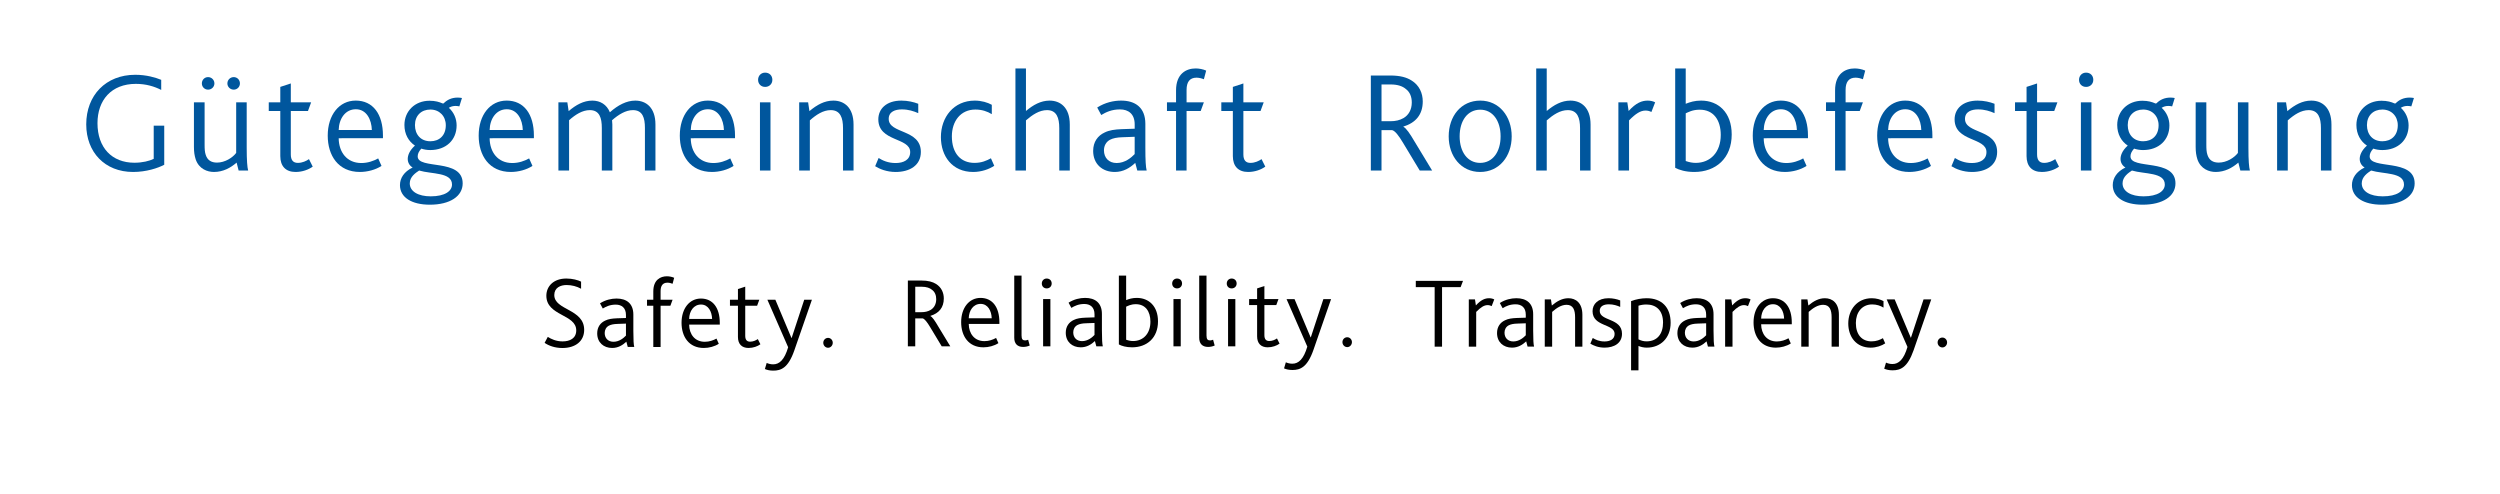 <?xml version="1.0" encoding="utf-8"?>
<!-- Generator: Adobe Illustrator 16.0.3, SVG Export Plug-In . SVG Version: 6.00 Build 0)  -->
<!DOCTYPE svg PUBLIC "-//W3C//DTD SVG 1.1//EN" "http://www.w3.org/Graphics/SVG/1.1/DTD/svg11.dtd">
<svg version="1.1" id="Ebene_1" xmlns="http://www.w3.org/2000/svg" xmlns:xlink="http://www.w3.org/1999/xlink" x="0px" y="0px"
	 viewBox="60.947 374.173 473.386 93.543"
	 xml:space="preserve">
<g>
	<path d="M332.605,428.545h-3.57v-1.191h8.941l-0.453,1.191h-3.518v11.268h-1.4V428.545L332.605,428.545z"/>
	<path d="M339.068,430.87h1.174l0.17,1.134c0.982-1.077,1.738-1.36,2.516-1.36c0.357,0,0.736,0.095,0.963,0.227l-0.49,1.267
		c-0.229-0.112-0.455-0.189-0.775-0.189c-0.643,0-1.287,0.397-2.156,1.286v6.58h-1.4V430.87L339.068,430.87z"/>
	<path d="M349.937,438.81c-0.699,0.661-1.568,1.19-2.684,1.19c-1.627,0-2.836-1.039-2.836-2.761c0-1.19,0.605-2.003,1.512-2.42
		c0.605-0.302,1.324-0.396,2.23-0.435l1.701-0.057v-0.567c0-1.361-0.813-1.967-1.928-1.967c-1.078,0-1.834,0.36-2.459,0.738
		l-0.529-0.983c1.041-0.662,2.156-0.907,3.139-0.907c1.854,0,3.176,0.907,3.176,3.043v3.083c0,1.757,0.057,2.59,0.17,3.042h-1.229
		L349.937,438.81z M348.292,435.445c-0.775,0.019-1.285,0.132-1.684,0.34c-0.51,0.283-0.775,0.794-0.775,1.38
		c0,0.983,0.643,1.663,1.664,1.663c1.117,0,1.947-0.737,2.363-1.172v-2.268L348.292,435.445z"/>
	<path d="M353.451,430.87h1.174l0.17,1.154c0.982-0.833,1.984-1.38,3.137-1.38c1.398,0,2.646,0.889,2.646,3.138v6.031h-1.379v-5.559
		c0-1.343-0.34-2.363-1.607-2.363c-1.002,0-1.908,0.605-2.74,1.342v6.58h-1.398v-8.943H353.451z"/>
	<path d="M362.542,438.168c0.51,0.321,1.229,0.661,2.23,0.661c1.041,0,1.91-0.416,1.91-1.437c0-1.946-4.178-1.324-4.178-4.291
		c0-1.362,1.039-2.458,3.025-2.458c0.852,0,1.625,0.188,2.211,0.416v1.229c-0.605-0.265-1.287-0.493-2.156-0.493
		c-0.85,0-1.721,0.285-1.721,1.248c0,1.985,4.217,1.305,4.217,4.33c0,1.776-1.475,2.627-3.309,2.627
		c-1.172,0-2.117-0.396-2.686-0.756L362.542,438.168z"/>
	<path d="M369.8,431.191c0.945-0.359,1.986-0.547,2.951-0.547c2.834,0,4.537,1.701,4.537,4.65c0,2.912-1.93,4.707-4.52,4.707
		c-0.566,0-1.135-0.132-1.568-0.321v4.614h-1.4V431.191L369.8,431.191z M372.732,438.81c2.021,0,3.119-1.419,3.119-3.555
		c0-2.363-1.361-3.423-3.139-3.423c-0.547,0-1.021,0.075-1.512,0.228v6.371C371.71,438.677,372.146,438.81,372.732,438.81z"/>
	<path d="M384.089,438.81c-0.699,0.661-1.568,1.19-2.684,1.19c-1.627,0-2.836-1.039-2.836-2.761c0-1.19,0.605-2.003,1.512-2.42
		c0.605-0.302,1.324-0.396,2.23-0.435l1.703-0.057v-0.567c0-1.361-0.814-1.967-1.93-1.967c-1.078,0-1.834,0.36-2.459,0.738
		l-0.527-0.983c1.039-0.662,2.154-0.907,3.137-0.907c1.854,0,3.176,0.907,3.176,3.043v3.083c0,1.757,0.057,2.59,0.17,3.042h-1.229
		L384.089,438.81z M382.445,435.445c-0.775,0.019-1.285,0.132-1.684,0.34c-0.51,0.283-0.775,0.794-0.775,1.38
		c0,0.983,0.643,1.663,1.664,1.663c1.117,0,1.947-0.737,2.365-1.172v-2.268L382.445,435.445z"/>
	<path d="M387.605,430.87h1.172l0.17,1.134c0.982-1.077,1.74-1.36,2.516-1.36c0.359,0,0.736,0.095,0.963,0.227l-0.49,1.267
		c-0.229-0.112-0.455-0.189-0.775-0.189c-0.643,0-1.287,0.397-2.156,1.286v6.58h-1.398V430.87z"/>
	<path d="M394.427,435.577c0.02,1.834,1.078,3.252,2.967,3.252c0.852,0,1.59-0.265,2.213-0.604l0.436,0.983
		c-0.775,0.511-1.854,0.794-2.836,0.794c-2.838,0-4.217-2.155-4.217-4.764c0-2.723,1.512-4.594,3.666-4.594
		c2.27,0,3.574,1.776,3.574,4.594v0.34L394.427,435.577L394.427,435.577z M398.775,434.5c-0.039-1.36-0.699-2.723-2.098-2.723
		c-1.381,0-2.213,1.229-2.252,2.723H398.775z"/>
	<path d="M402.025,430.87h1.172l0.17,1.154c0.982-0.833,1.984-1.38,3.139-1.38c1.398,0,2.646,0.889,2.646,3.138v6.031h-1.381v-5.559
		c0-1.343-0.338-2.363-1.605-2.363c-1.002,0-1.908,0.605-2.74,1.342v6.58h-1.4V430.87L402.025,430.87z"/>
	<path d="M410.925,435.426c0-2.607,1.684-4.782,4.443-4.782c0.889,0,1.684,0.245,2.23,0.547v1.229
		c-0.586-0.359-1.285-0.604-2.154-0.604c-1.91,0-3.082,1.494-3.082,3.517c0,2.212,1.152,3.479,2.967,3.479
		c0.945,0,1.607-0.303,2.156-0.604l0.434,0.983c-0.641,0.435-1.662,0.812-2.76,0.812
		C412.419,440.001,410.925,437.941,410.925,435.426z"/>
	<path d="M423.289,440.512c-1.154,3.289-2.516,3.782-3.971,3.782c-0.662,0-1.135-0.113-1.588-0.303l0.34-1.154
		c0.34,0.152,0.756,0.265,1.229,0.265c1.172,0,2.137-0.852,2.836-3.232l-3.934-8.999h1.514l3.043,7.241h0.037l2.383-7.241h1.455
		L423.289,440.512z"/>
	<path d="M427.841,439.019c0-0.511,0.396-0.928,0.908-0.928c0.49,0,0.889,0.416,0.889,0.928c0,0.509-0.398,0.945-0.889,0.945
		C428.238,439.965,427.841,439.528,427.841,439.019z"/>
</g>
<g>
	<path d="M232.855,427.293h2.534c1.304,0,2.174,0.244,2.817,0.661c1.001,0.624,1.455,1.645,1.455,2.741
		c0,1.721-0.926,2.798-2.534,3.29v0.037c0.378,0.19,0.851,0.89,1.493,1.985l2.269,3.743h-1.625l-2.174-3.61
		c-0.586-0.983-1.059-1.588-1.437-1.683h-1.399v5.293h-1.4L232.855,427.293L232.855,427.293z M235.426,433.285
		c0.68,0,1.228-0.132,1.721-0.416c0.643-0.378,1.077-1.077,1.077-2.041c0-0.738-0.246-1.38-0.793-1.777
		c-0.397-0.341-1.021-0.586-1.986-0.586h-1.19v4.82H235.426z"/>
	<path d="M244.384,435.516c0.019,1.833,1.077,3.252,2.968,3.252c0.851,0,1.587-0.265,2.211-0.604l0.435,0.983
		c-0.775,0.511-1.852,0.794-2.836,0.794c-2.836,0-4.216-2.156-4.216-4.764c0-2.723,1.512-4.594,3.667-4.594
		c2.269,0,3.573,1.776,3.573,4.594v0.34L244.384,435.516L244.384,435.516z M248.732,434.438c-0.038-1.361-0.701-2.723-2.099-2.723
		c-1.38,0-2.212,1.229-2.25,2.723H248.732z"/>
	<path d="M253.001,426.365h1.38v11.325c0,0.736,0.227,0.944,0.7,0.944c0.151,0,0.416-0.075,0.548-0.132l0.302,1.096
		c-0.359,0.171-0.832,0.266-1.248,0.266c-1.134,0-1.683-0.662-1.683-1.739V426.365z"/>
	<path d="M258.218,427.859c0-0.528,0.378-0.944,0.926-0.944c0.567,0,0.945,0.396,0.945,0.944c0,0.529-0.397,0.927-0.945,0.927
		C258.596,428.786,258.218,428.388,258.218,427.859z M258.464,430.808h1.379v8.942h-1.379V430.808z"/>
	<path d="M268.275,438.75c-0.7,0.661-1.57,1.19-2.685,1.19c-1.625,0-2.836-1.04-2.836-2.761c0-1.19,0.605-2.003,1.512-2.42
		c0.605-0.302,1.323-0.397,2.231-0.435l1.702-0.058v-0.566c0-1.362-0.813-1.967-1.928-1.967c-1.077,0-1.834,0.36-2.458,0.738
		l-0.529-0.984c1.04-0.661,2.156-0.907,3.139-0.907c1.853,0,3.176,0.907,3.176,3.043v3.083c0,1.758,0.057,2.591,0.17,3.043h-1.229
		L268.275,438.75z M266.63,435.384c-0.775,0.02-1.287,0.133-1.684,0.341c-0.51,0.283-0.775,0.794-0.775,1.38
		c0,0.983,0.643,1.663,1.664,1.663c1.116,0,1.947-0.737,2.362-1.172v-2.269L266.63,435.384z"/>
	<path d="M272.809,439.392v-13.027h1.379v4.632c0.586-0.227,1.173-0.416,2.023-0.416c2.231,0,4.008,1.531,4.008,4.443
		c0,3.119-2.079,4.915-4.915,4.915C274.188,439.94,273.319,439.676,272.809,439.392z M278.784,435.082
		c0-1.947-0.945-3.309-2.761-3.309c-0.964,0-1.512,0.34-1.834,0.473v6.258c0.473,0.17,0.926,0.246,1.305,0.246
		C277.441,438.75,278.784,437.331,278.784,435.082z"/>
	<path d="M282.902,427.859c0-0.528,0.378-0.944,0.926-0.944c0.567,0,0.945,0.396,0.945,0.944c0,0.529-0.397,0.927-0.945,0.927
		C283.28,428.786,282.902,428.388,282.902,427.859z M283.147,430.808h1.379v8.942h-1.379V430.808z"/>
	<path d="M288.023,426.365h1.38v11.325c0,0.736,0.227,0.944,0.7,0.944c0.151,0,0.416-0.075,0.548-0.132l0.302,1.096
		c-0.359,0.171-0.832,0.266-1.248,0.266c-1.134,0-1.683-0.662-1.683-1.739V426.365z"/>
	<path d="M293.239,427.859c0-0.528,0.378-0.944,0.926-0.944c0.567,0,0.945,0.396,0.945,0.944c0,0.529-0.397,0.927-0.945,0.927
		C293.617,428.786,293.239,428.388,293.239,427.859z M293.486,430.808h1.379v8.942h-1.379V430.808z"/>
	<path d="M298.986,437.86v-5.918h-1.513v-1.134h1.513v-2.023l1.379-0.454v2.477h2.666l-0.416,1.134h-2.25v5.69
		c0,0.775,0.32,1.116,0.926,1.116c0.586,0,1.096-0.245,1.457-0.492l0.49,0.984c-0.547,0.396-1.361,0.699-2.25,0.699
		C299.705,439.94,298.986,439.184,298.986,437.86z"/>
	<path d="M309.646,440.45c-1.154,3.29-2.516,3.782-3.971,3.782c-0.662,0-1.135-0.113-1.588-0.302l0.34-1.154
		c0.34,0.152,0.756,0.265,1.229,0.265c1.172,0,2.137-0.852,2.836-3.233l-3.932-8.998h1.512l3.043,7.24h0.039l2.381-7.24h1.457
		L309.646,440.45z"/>
	<path d="M315.144,438.957c0-0.51,0.396-0.927,0.908-0.927c0.49,0,0.889,0.416,0.889,0.927c0,0.51-0.398,0.945-0.889,0.945
		C315.541,439.902,315.144,439.467,315.144,438.957z"/>
</g>
<g id="Ebene_2">
	<g>
		<path d="M164.674,437.961c0.625,0.41,1.6,0.857,2.791,0.857c1.386,0,2.596-0.565,2.596-2.087c0-3.084-5.66-2.712-5.66-6.558
			c0-1.814,1.386-3.259,3.786-3.259c1.171,0,2.205,0.293,2.79,0.586v1.346c-0.8-0.448-1.775-0.702-2.751-0.702
			c-1.152,0-2.323,0.507-2.323,1.893c0,2.909,5.66,2.596,5.66,6.597c0,2.146-1.659,3.435-4.117,3.435
			c-1.464,0-2.614-0.448-3.375-0.976L164.674,437.961z"/>
	</g>
	<g>
		<path d="M179.551,438.871c-0.7,0.662-1.57,1.191-2.685,1.191c-1.626,0-2.836-1.04-2.836-2.761c0-1.19,0.605-2.004,1.512-2.421
			c0.605-0.301,1.324-0.396,2.231-0.435l1.701-0.057v-0.566c0-1.362-0.813-1.967-1.928-1.967c-1.077,0-1.834,0.36-2.458,0.738
			l-0.529-0.984c1.04-0.661,2.155-0.907,3.139-0.907c1.853,0,3.176,0.907,3.176,3.043v3.083c0,1.758,0.057,2.59,0.17,3.043h-1.229
			L179.551,438.871z M177.907,435.506c-0.775,0.02-1.286,0.133-1.683,0.341c-0.51,0.283-0.775,0.793-0.775,1.379
			c0,0.984,0.643,1.663,1.663,1.663c1.115,0,1.947-0.736,2.362-1.171v-2.269L177.907,435.506z"/>
		<path d="M184.653,432.065h-1.19v-1.135h1.19v-1.568c0-2.193,1.342-2.874,2.572-2.874c0.435,0,0.964,0.095,1.379,0.285
			l-0.302,1.134c-0.285-0.113-0.624-0.208-0.964-0.208c-0.907,0-1.305,0.587-1.305,1.606v1.627h2.269l-0.416,1.134h-1.853v7.809
			h-1.38V432.065L184.653,432.065z"/>
		<path d="M191.438,435.638c0.019,1.833,1.077,3.252,2.968,3.252c0.851,0,1.588-0.265,2.211-0.605l0.435,0.984
			c-0.775,0.51-1.852,0.794-2.836,0.794c-2.836,0-4.216-2.156-4.216-4.765c0-2.723,1.512-4.594,3.668-4.594
			c2.269,0,3.573,1.777,3.573,4.594v0.341L191.438,435.638L191.438,435.638z M195.786,434.56c-0.038-1.36-0.7-2.723-2.099-2.723
			c-1.379,0-2.212,1.229-2.25,2.723H195.786z"/>
		<path d="M200.68,437.982v-5.918h-1.512v-1.135h1.512v-2.023l1.38-0.453v2.476h2.666l-0.416,1.135h-2.25v5.69
			c0,0.775,0.321,1.116,0.926,1.116c0.586,0,1.096-0.245,1.456-0.492l0.491,0.983c-0.548,0.397-1.361,0.699-2.25,0.699
			C201.399,440.062,200.68,439.305,200.68,437.982z"/>
		<path d="M211.339,440.572c-1.153,3.29-2.515,3.782-3.97,3.782c-0.661,0-1.134-0.113-1.587-0.303l0.34-1.153
			c0.34,0.152,0.756,0.265,1.229,0.265c1.172,0,2.136-0.852,2.836-3.233l-3.932-8.998h1.512l3.044,7.24h0.038l2.382-7.24h1.455
			L211.339,440.572z"/>
		<path d="M216.838,439.079c0-0.51,0.397-0.927,0.907-0.927c0.491,0,0.888,0.415,0.888,0.927c0,0.51-0.397,0.945-0.888,0.945
			C217.235,440.025,216.838,439.59,216.838,439.079z"/>
	</g>
</g>
<g>
	<g>
		<path fill="#00569D" d="M92.047,405.372c-1.201,0.627-3.385,1.364-5.897,1.364c-5.351,0-8.873-3.741-8.873-9.01
			c0-5.515,3.713-9.392,9.282-9.392c2.102,0,3.851,0.519,4.915,0.956v1.911c-1.283-0.655-2.867-1.147-4.805-1.147
			c-4.641,0-7.263,3.085-7.263,7.453c0,4.614,2.73,7.481,6.989,7.481c1.502,0,2.839-0.328,3.658-0.737v-6.278h1.993V405.372z"/>
		<path fill="#00569D" d="M97.997,404.334c-0.218-0.71-0.328-1.365-0.328-2.348v-8.436h2.021v7.944c0,0.873,0.027,1.474,0.218,2.021
			c0.328,1.01,1.065,1.446,2.129,1.446c1.501,0,2.949-0.928,3.631-1.829v-9.582h1.993v8.545c0,2.512,0.109,3.713,0.273,4.368h-1.802
			l-0.382-1.502c-1.146,1.011-2.593,1.774-4.286,1.774C100.236,406.737,98.625,406.19,97.997,404.334z M99.171,389.974
			c0-0.683,0.519-1.201,1.174-1.201s1.201,0.519,1.201,1.201c0,0.655-0.546,1.174-1.201,1.174S99.171,390.63,99.171,389.974z
			 M104.003,389.974c0-0.683,0.546-1.201,1.201-1.201s1.174,0.519,1.174,1.201c0,0.655-0.519,1.174-1.174,1.174
			S104.003,390.63,104.003,389.974z"/>
		<path fill="#00569D" d="M114.022,403.733v-8.545h-2.184v-1.638h2.184v-2.921l1.993-0.655v3.576h3.849l-0.601,1.638h-3.249v8.218
			c0,1.119,0.464,1.61,1.337,1.61c0.846,0,1.583-0.354,2.102-0.71l0.71,1.42c-0.792,0.573-1.966,1.01-3.249,1.01
			C115.06,406.737,114.022,405.644,114.022,403.733z"/>
		<path fill="#00569D" d="M125.079,400.348c0.027,2.647,1.556,4.695,4.286,4.695c1.229,0,2.293-0.382,3.194-0.874l0.628,1.42
			c-1.12,0.737-2.676,1.146-4.095,1.146c-4.095,0-6.088-3.112-6.088-6.881c0-3.931,2.184-6.634,5.296-6.634
			c3.276,0,5.161,2.566,5.161,6.634v0.492L125.079,400.348L125.079,400.348z M131.358,398.792c-0.054-1.966-1.01-3.931-3.03-3.931
			c-1.993,0-3.194,1.774-3.249,3.931H131.358z"/>
		<path fill="#00569D" d="M136.681,409.22c0-1.311,0.764-2.539,2.402-3.33c-0.573-0.328-0.928-0.929-0.928-1.611
			c0-0.601,0.246-1.528,1.365-2.539c-1.201-0.791-1.993-2.156-1.993-3.903c0-2.594,1.966-4.587,4.75-4.587
			c1.119,0,1.884,0.246,2.43,0.492c0.136,0.054,0.191,0.054,0.273-0.027c0.628-0.628,1.474-1.065,2.648-1.065
			c0.328,0,0.655,0.055,0.792,0.082l-0.492,1.584c-0.246-0.055-0.491-0.082-0.737-0.082c-0.437,0-0.874,0.109-1.256,0.354
			c0.982,0.874,1.474,2.103,1.474,3.331c0,2.784-2.02,4.668-4.996,4.668c-0.628,0-1.202-0.109-1.692-0.272
			c-0.492,0.546-0.683,1.01-0.683,1.474c0,2.566,8.518,0.301,8.518,5.105c0,2.43-2.375,4.04-6.224,4.04
			C138.92,412.933,136.681,411.569,136.681,409.22z M146.537,409.111c0-2.348-3.85-1.938-6.225-2.647
			c-0.655,0.437-1.774,1.174-1.774,2.43c0,1.556,1.638,2.457,3.958,2.457C145.227,411.351,146.537,410.34,146.537,409.111z
			 M145.362,397.891c0-1.72-1.201-2.976-2.921-2.976c-1.72,0-2.921,1.146-2.921,2.948c0,1.774,1.092,3.058,2.921,3.058
			C144.107,400.922,145.362,399.857,145.362,397.891z"/>
		<path fill="#00569D" d="M153.661,400.348c0.027,2.647,1.556,4.695,4.286,4.695c1.229,0,2.293-0.382,3.194-0.874l0.628,1.42
			c-1.119,0.737-2.675,1.146-4.095,1.146c-4.095,0-6.088-3.112-6.088-6.881c0-3.931,2.184-6.634,5.296-6.634
			c3.276,0,5.161,2.566,5.161,6.634v0.492L153.661,400.348L153.661,400.348z M159.94,398.792c-0.055-1.966-1.01-3.931-3.03-3.931
			c-1.993,0-3.194,1.774-3.249,3.931H159.94z"/>
		<path fill="#00569D" d="M166.684,393.551h1.692l0.246,1.665c1.365-1.174,2.839-1.993,4.477-1.993c1.501,0,2.73,0.737,3.331,2.212
			c1.529-1.365,3.168-2.212,4.805-2.212c2.076,0,3.823,1.338,3.823,4.532v8.709h-1.993v-8.081c0-1.884-0.437-3.358-2.266-3.358
			c-1.392,0-2.73,0.847-3.958,1.911c0.027,0.273,0.055,0.546,0.055,0.792v8.736h-1.993v-8.054c0-1.911-0.437-3.386-2.266-3.386
			c-1.42,0-2.73,0.847-3.932,1.911v9.528h-2.02L166.684,393.551L166.684,393.551z"/>
		<path fill="#00569D" d="M191.745,400.348c0.027,2.647,1.556,4.695,4.286,4.695c1.229,0,2.293-0.382,3.194-0.874l0.628,1.42
			c-1.12,0.737-2.676,1.146-4.095,1.146c-4.095,0-6.088-3.112-6.088-6.881c0-3.931,2.184-6.634,5.296-6.634
			c3.276,0,5.16,2.566,5.16,6.634v0.492L191.745,400.348L191.745,400.348z M198.025,398.792c-0.055-1.966-1.01-3.931-3.03-3.931
			c-1.993,0-3.194,1.774-3.249,3.931H198.025z"/>
		<path fill="#00569D" d="M204.494,389.292c0-0.765,0.546-1.365,1.338-1.365c0.819,0,1.365,0.573,1.365,1.365
			c0,0.765-0.573,1.338-1.365,1.338C205.041,390.63,204.494,390.056,204.494,389.292z M204.849,393.551h1.993v12.913h-1.993V393.551
			z"/>
		<path fill="#00569D" d="M212.275,393.551h1.693l0.246,1.665c1.419-1.201,2.866-1.993,4.532-1.993c2.02,0,3.822,1.283,3.822,4.532
			v8.709h-1.993v-8.026c0-1.938-0.491-3.413-2.32-3.413c-1.447,0-2.758,0.874-3.959,1.938v9.501h-2.02V393.551L212.275,393.551z"/>
		<path fill="#00569D" d="M227.316,404.089c0.737,0.464,1.774,0.955,3.221,0.955c1.501,0,2.757-0.601,2.757-2.075
			c0-2.812-6.033-1.91-6.033-6.196c0-1.966,1.501-3.55,4.368-3.55c1.229,0,2.348,0.273,3.194,0.601v1.774
			c-0.874-0.382-1.856-0.709-3.112-0.709c-1.229,0-2.484,0.409-2.484,1.802c0,2.866,6.088,1.884,6.088,6.251
			c0,2.566-2.129,3.795-4.778,3.795c-1.692,0-3.058-0.573-3.876-1.092L227.316,404.089z"/>
		<path fill="#00569D" d="M239.111,400.13c0-3.768,2.43-6.907,6.416-6.907c1.283,0,2.43,0.355,3.221,0.792v1.774
			c-0.846-0.519-1.856-0.873-3.112-0.873c-2.757,0-4.45,2.156-4.45,5.077c0,3.194,1.665,5.023,4.286,5.023
			c1.365,0,2.32-0.437,3.112-0.873l0.628,1.419c-0.928,0.628-2.402,1.174-3.986,1.174
			C241.268,406.737,239.111,403.76,239.111,400.13z"/>
		<path fill="#00569D" d="M253.224,387.135h1.993v8.054c1.365-1.146,2.812-1.966,4.477-1.966c2.02,0,3.823,1.283,3.823,4.532v8.709
			h-1.993v-8.026c0-1.938-0.491-3.413-2.32-3.413c-1.447,0-2.757,0.874-3.986,1.938v9.501h-1.993L253.224,387.135L253.224,387.135z"
			/>
		<path fill="#00569D" d="M275.912,405.016c-1.01,0.956-2.266,1.72-3.876,1.72c-2.348,0-4.095-1.501-4.095-3.985
			c0-1.72,0.874-2.894,2.184-3.494c0.874-0.438,1.911-0.574,3.222-0.628l2.457-0.082v-0.819c0-1.966-1.174-2.839-2.785-2.839
			c-1.556,0-2.648,0.519-3.549,1.064l-0.764-1.42c1.501-0.955,3.112-1.311,4.532-1.311c2.675,0,4.586,1.311,4.586,4.396v4.45
			c0,2.539,0.082,3.74,0.246,4.396h-1.774L275.912,405.016z M273.536,400.157c-1.12,0.027-1.856,0.191-2.43,0.491
			c-0.737,0.41-1.12,1.146-1.12,1.993c0,1.42,0.928,2.402,2.403,2.402c1.61,0,2.812-1.064,3.412-1.692v-3.276L273.536,400.157z"/>
		<path fill="#00569D" d="M283.637,395.188h-1.72v-1.638h1.72v-2.266c0-3.167,1.938-4.15,3.713-4.15c0.628,0,1.392,0.137,1.993,0.41
			l-0.437,1.638c-0.41-0.164-0.901-0.301-1.393-0.301c-1.31,0-1.883,0.847-1.883,2.321v2.348h3.276l-0.601,1.638h-2.675v11.275
			h-1.993V395.188L283.637,395.188z"/>
		<path fill="#00569D" d="M294.393,403.733v-8.545h-2.184v-1.638h2.184v-2.921l1.993-0.655v3.576h3.85l-0.6,1.638h-3.25v8.218
			c0,1.119,0.464,1.61,1.338,1.61c0.847,0,1.583-0.354,2.103-0.71l0.709,1.42c-0.791,0.573-1.965,1.01-3.249,1.01
			C295.43,406.737,294.393,405.644,294.393,403.733z"/>
	</g>
	<g>
		<path fill="#00569D" d="M320.523,388.471h3.656c1.885,0,3.141,0.354,4.068,0.955c1.447,0.901,2.104,2.376,2.104,3.959
			c0,2.484-1.338,4.04-3.658,4.75v0.055c0.545,0.273,1.229,1.283,2.156,2.866l3.275,5.406h-2.346l-3.141-5.215
			c-0.848-1.42-1.527-2.293-2.076-2.43h-2.02v7.645h-2.02V388.471z M324.236,397.127c0.982,0,1.773-0.191,2.484-0.601
			c0.928-0.546,1.555-1.557,1.555-2.948c0-1.064-0.355-1.993-1.146-2.566c-0.574-0.491-1.475-0.847-2.867-0.847h-1.719v6.962
			H324.236z"/>
		<path fill="#00569D" d="M335.263,399.993c0-3.795,2.32-6.771,5.979-6.771c3.576,0,5.951,2.976,5.951,6.771
			c0,3.768-2.348,6.743-5.979,6.743C337.611,406.737,335.263,403.76,335.263,399.993z M345.091,399.993
			c0-2.976-1.502-5.05-3.85-5.05c-2.402,0-3.904,2.074-3.904,5.05c0,2.948,1.502,5.023,3.877,5.023
			C343.591,405.016,345.091,402.941,345.091,399.993z"/>
		<path fill="#00569D" d="M351.835,387.135h1.992v8.054c1.365-1.146,2.813-1.966,4.477-1.966c2.021,0,3.824,1.283,3.824,4.532v8.709
			h-1.994v-8.026c0-1.938-0.49-3.413-2.32-3.413c-1.447,0-2.756,0.874-3.984,1.938v9.501h-1.994V387.135L351.835,387.135z"/>
		<path fill="#00569D" d="M367.396,393.551h1.691l0.246,1.638c1.42-1.556,2.512-1.966,3.631-1.966c0.518,0,1.066,0.137,1.393,0.328
			l-0.711,1.829c-0.328-0.164-0.654-0.273-1.119-0.273c-0.928,0-1.855,0.573-3.111,1.856v9.501h-2.021v-12.913H367.396z"/>
		<path fill="#00569D" d="M378.152,405.945v-18.811h1.994v6.688c0.846-0.327,1.691-0.601,2.92-0.601
			c3.221,0,5.787,2.212,5.787,6.416c0,4.506-3.002,7.099-7.098,7.099C380.146,406.737,378.89,406.354,378.152,405.945z
			 M386.779,399.72c0-2.813-1.365-4.777-3.986-4.777c-1.393,0-2.184,0.491-2.646,0.682v9.037c0.68,0.245,1.336,0.354,1.883,0.354
			C384.841,405.016,386.779,402.969,386.779,399.72z"/>
		<path fill="#00569D" d="M394.914,400.348c0.027,2.647,1.557,4.695,4.287,4.695c1.229,0,2.293-0.382,3.193-0.874l0.629,1.42
			c-1.119,0.737-2.676,1.146-4.096,1.146c-4.094,0-6.088-3.112-6.088-6.881c0-3.931,2.184-6.634,5.297-6.634
			c3.275,0,5.16,2.566,5.16,6.634v0.492L394.914,400.348L394.914,400.348z M401.193,398.792c-0.055-1.966-1.01-3.931-3.029-3.931
			c-1.994,0-3.195,1.774-3.25,3.931H401.193z"/>
		<path fill="#00569D" d="M408.427,395.188h-1.719v-1.638h1.719v-2.266c0-3.167,1.939-4.15,3.713-4.15
			c0.629,0,1.393,0.137,1.994,0.41l-0.438,1.638c-0.41-0.164-0.9-0.301-1.393-0.301c-1.311,0-1.885,0.847-1.885,2.321v2.348h3.277
			l-0.6,1.638h-2.678v11.275h-1.992V395.188L408.427,395.188z"/>
		<path fill="#00569D" d="M418.474,400.348c0.027,2.647,1.555,4.695,4.287,4.695c1.229,0,2.293-0.382,3.193-0.874l0.629,1.42
			c-1.119,0.737-2.676,1.146-4.096,1.146c-4.094,0-6.088-3.112-6.088-6.881c0-3.931,2.184-6.634,5.297-6.634
			c3.275,0,5.158,2.566,5.158,6.634v0.492L418.474,400.348L418.474,400.348z M424.753,398.792c-0.055-1.966-1.012-3.931-3.031-3.931
			c-1.992,0-3.193,1.774-3.25,3.931H424.753z"/>
		<path fill="#00569D" d="M431.113,404.089c0.738,0.464,1.775,0.955,3.223,0.955c1.502,0,2.756-0.601,2.756-2.075
			c0-2.812-6.033-1.91-6.033-6.196c0-1.966,1.502-3.55,4.369-3.55c1.229,0,2.348,0.273,3.193,0.601v1.774
			c-0.873-0.382-1.855-0.709-3.111-0.709c-1.229,0-2.484,0.409-2.484,1.802c0,2.866,6.088,1.884,6.088,6.251
			c0,2.566-2.129,3.795-4.777,3.795c-1.693,0-3.059-0.573-3.877-1.092L431.113,404.089z"/>
		<path fill="#00569D" d="M444.683,403.733v-8.545H442.5v-1.638h2.184v-2.921l1.992-0.655v3.576h3.85l-0.6,1.638h-3.25v8.218
			c0,1.119,0.463,1.61,1.338,1.61c0.846,0,1.582-0.354,2.102-0.71l0.709,1.42c-0.791,0.573-1.965,1.01-3.248,1.01
			C445.72,406.737,444.683,405.644,444.683,403.733z"/>
		<path fill="#00569D" d="M454.619,389.292c0-0.765,0.547-1.365,1.338-1.365c0.818,0,1.365,0.573,1.365,1.365
			c0,0.765-0.574,1.338-1.365,1.338S454.619,390.056,454.619,389.292z M454.974,393.551h1.992v12.913h-1.992V393.551z"/>
		<path fill="#00569D" d="M461.007,409.22c0-1.311,0.764-2.539,2.4-3.33c-0.572-0.328-0.928-0.929-0.928-1.611
			c0-0.601,0.246-1.528,1.365-2.539c-1.201-0.791-1.992-2.156-1.992-3.903c0-2.594,1.967-4.587,4.75-4.587
			c1.119,0,1.885,0.246,2.43,0.492c0.137,0.054,0.191,0.054,0.273-0.027c0.629-0.628,1.473-1.065,2.646-1.065
			c0.33,0,0.656,0.055,0.793,0.082l-0.492,1.584c-0.246-0.055-0.49-0.082-0.736-0.082c-0.438,0-0.873,0.109-1.256,0.354
			c0.984,0.874,1.475,2.103,1.475,3.331c0,2.784-2.021,4.668-4.996,4.668c-0.629,0-1.203-0.109-1.693-0.272
			c-0.49,0.546-0.682,1.01-0.682,1.474c0,2.566,8.518,0.301,8.518,5.105c0,2.43-2.375,4.04-6.225,4.04
			C463.246,412.933,461.007,411.569,461.007,409.22z M470.863,409.111c0-2.348-3.85-1.938-6.225-2.647
			c-0.654,0.437-1.775,1.174-1.775,2.43c0,1.556,1.641,2.457,3.961,2.457C469.55,411.351,470.863,410.34,470.863,409.111z
			 M469.687,397.891c0-1.72-1.201-2.976-2.92-2.976c-1.721,0-2.922,1.146-2.922,2.948c0,1.774,1.094,3.058,2.922,3.058
			C468.433,400.922,469.687,399.857,469.687,397.891z"/>
		<path fill="#00569D" d="M477.033,404.334c-0.219-0.71-0.328-1.365-0.328-2.348v-8.436h2.021v7.944
			c0,0.873,0.025,1.474,0.217,2.021c0.328,1.01,1.064,1.446,2.131,1.446c1.5,0,2.947-0.928,3.631-1.829v-9.582h1.99v8.545
			c0,2.512,0.109,3.713,0.275,4.368h-1.803l-0.381-1.502c-1.148,1.011-2.596,1.774-4.287,1.774
			C479.271,406.737,477.66,406.19,477.033,404.334z"/>
		<path fill="#00569D" d="M492.128,393.551h1.691l0.246,1.665c1.42-1.201,2.867-1.993,4.531-1.993c2.021,0,3.822,1.283,3.822,4.532
			v8.709h-1.992v-8.026c0-1.938-0.492-3.413-2.32-3.413c-1.447,0-2.758,0.874-3.959,1.938v9.501h-2.02V393.551L492.128,393.551z"/>
		<path fill="#00569D" d="M506.296,409.22c0-1.311,0.766-2.539,2.404-3.33c-0.574-0.328-0.93-0.929-0.93-1.611
			c0-0.601,0.246-1.528,1.367-2.539c-1.203-0.791-1.994-2.156-1.994-3.903c0-2.594,1.967-4.587,4.75-4.587
			c1.119,0,1.885,0.246,2.43,0.492c0.137,0.054,0.191,0.054,0.273-0.027c0.629-0.628,1.473-1.065,2.648-1.065
			c0.328,0,0.654,0.055,0.791,0.082l-0.492,1.584c-0.246-0.055-0.49-0.082-0.736-0.082c-0.438,0-0.873,0.109-1.256,0.354
			c0.984,0.874,1.475,2.103,1.475,3.331c0,2.784-2.021,4.668-4.996,4.668c-0.629,0-1.203-0.109-1.693-0.272
			c-0.49,0.546-0.682,1.01-0.682,1.474c0,2.566,8.518,0.301,8.518,5.105c0,2.43-2.375,4.04-6.225,4.04
			C508.537,412.933,506.296,411.569,506.296,409.22z M516.152,409.111c0-2.348-3.848-1.938-6.223-2.647
			c-0.656,0.437-1.775,1.174-1.775,2.43c0,1.556,1.639,2.457,3.959,2.457C514.843,411.351,516.152,410.34,516.152,409.111z
			 M514.978,397.891c0-1.72-1.201-2.976-2.92-2.976c-1.721,0-2.92,1.146-2.92,2.948c0,1.774,1.09,3.058,2.92,3.058
			C513.722,400.922,514.978,399.857,514.978,397.891z"/>
	</g>
</g>
</svg>
